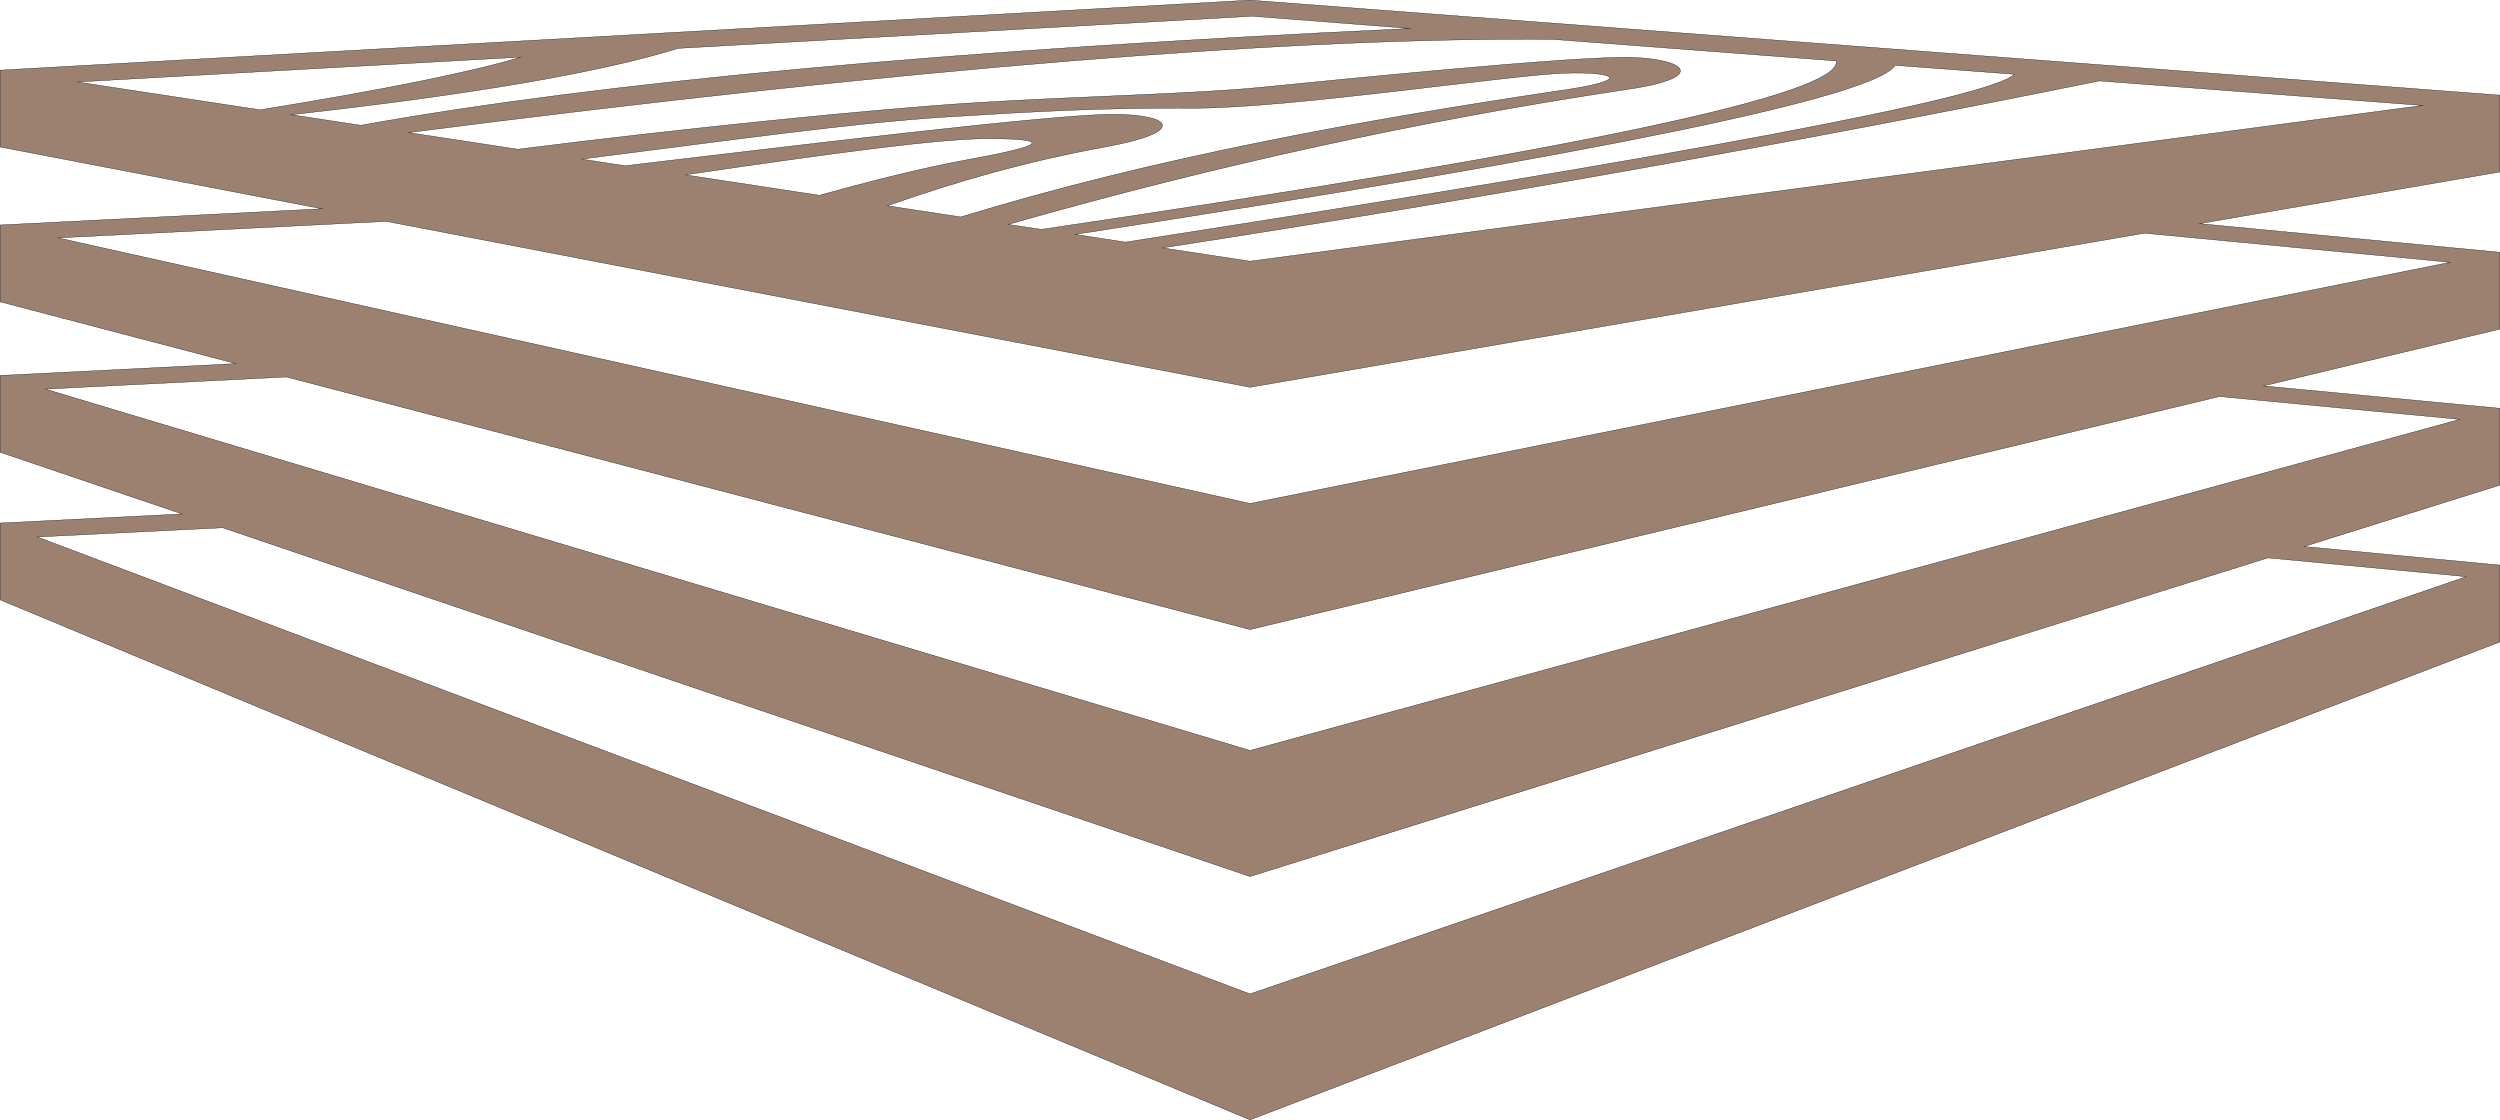 <svg xmlns="http://www.w3.org/2000/svg" version="1.1" xmlns:xlink="http://www.w3.org/1999/xlink" xmlns:svgjs="http://svgjs.dev/svgjs" width="1650" height="739.3"><svg xmlns="http://www.w3.org/2000/svg" version="1.1" xmlns:xlink="http://www.w3.org/1999/xlink" xmlns:svgjs="http://svgjs.dev/svgjs" width="1650" height="739.3"><svg version="1.1" id="SvgjsSvg1001" xmlns="http://www.w3.org/2000/svg" xmlns:xlink="http://www.w3.org/1999/xlink" x="0px" y="0px" viewBox="0 0 1650 739.3" style="enable-background:new 0 0 1650 739.3;" xml:space="preserve">
<style type="text/css">
	.st0{fill-rule:evenodd;clip-rule:evenodd;fill:#9C8171;stroke:#000000;stroke-width:0.216;stroke-miterlimit:22.926;}
</style>
<path class="st0" d="M1415.3,153.9l201.7,19.2L825,332.3L38.3,157L255,146.1l570,109.5L1415.3,153.9L1415.3,153.9z M1496.8,368.2
	L825,578.5L146.9,348.3l-122.3,6.1L825,656l802.7-275.4L1496.8,368.2L1496.8,368.2z M1451.7,147.6l198.2,18.9v50.7l-156,37.5
	l156,14.8v50.7l-129.2,40.5l129.2,12.3v50.7L825,739.1L0.1,395.9v-50.7l120-6l-120-40.7v-50.7l155.6-7.8L0.1,199.2v-50.7l212.4-10.7
	L0.1,97V46.3L825,0.1l824.9,62.7v50.7L1451.7,147.6z M1464.8,261.7l158.6,15.1L825,495.3L29.9,256.8l159.2-8L825,415.5L1464.8,261.7
	L1464.8,261.7z M1385.6,53.4l213.3,16.2L825,172.4l-57.7-8.8C979,130.9,1185.1,94.1,1385.6,53.4L1385.6,53.4z M452.3,115.4
	l88.5,13.5c32.2-8.9,65.7-17.7,101.4-24.2c52.5-9.6,46.8-12.8,13.3-13.2C622,91,548,101.4,452.3,115.4L452.3,115.4z M585.7,135.8
	c46.8-16.4,91.7-29.3,144.2-38.9s44.9-20.9,6.5-21.5s-228.4,22.8-323.9,34L384,105c98.7-12.5,177.9-23.8,240.9-27.8
	c63-3.9,101.7-6,163.5-5.8c61.9,0.2,209.8-22.1,244.5-23.1c34.7-1,45.6,4.8-6.1,11.9c-125,18.7-263.6,43.4-392.7,83L585.7,135.8z
	 M343.8,37.7L51.1,54.1l120.6,18.4C254.6,59,311.9,47.4,343.8,37.7z M826.5,10.7l104.2,8.1C627.1,32.9,396.2,54.2,238.1,82.7
	l-45.8-7C310.7,62.5,395.8,48,447.7,31.9L826.5,10.7z M1211.9,40.2L1025.3,26c-171.9-1.6-423.8,18.9-755.6,61.5l72.1,11
	c105-13.3,234.4-26.5,301.6-30.7s144-5.8,188.1-10.1s210.5-21.3,246.6-19.8s48.6,13.9-6.6,21.5c-133.1,20-268.5,49.5-406,88.7
	l21.8,3.3C1041,99.2,1215.9,62.2,1211.9,40.2z M1250.8,43.1c-13.4,20.8-193.8,58-541.2,111.6l33.1,5.1
	c374.9-58.2,570.6-95.1,586.9-110.8C1329.5,49,1250.8,43.1,1250.8,43.1z"></path>
</svg><style>@media (prefers-color-scheme: light) { :root { filter: none; } }
@media (prefers-color-scheme: dark) { :root { filter: none; } }
</style></svg><style>@media (prefers-color-scheme: light) { :root { filter: none; } }
@media (prefers-color-scheme: dark) { :root { filter: none; } }
</style></svg>